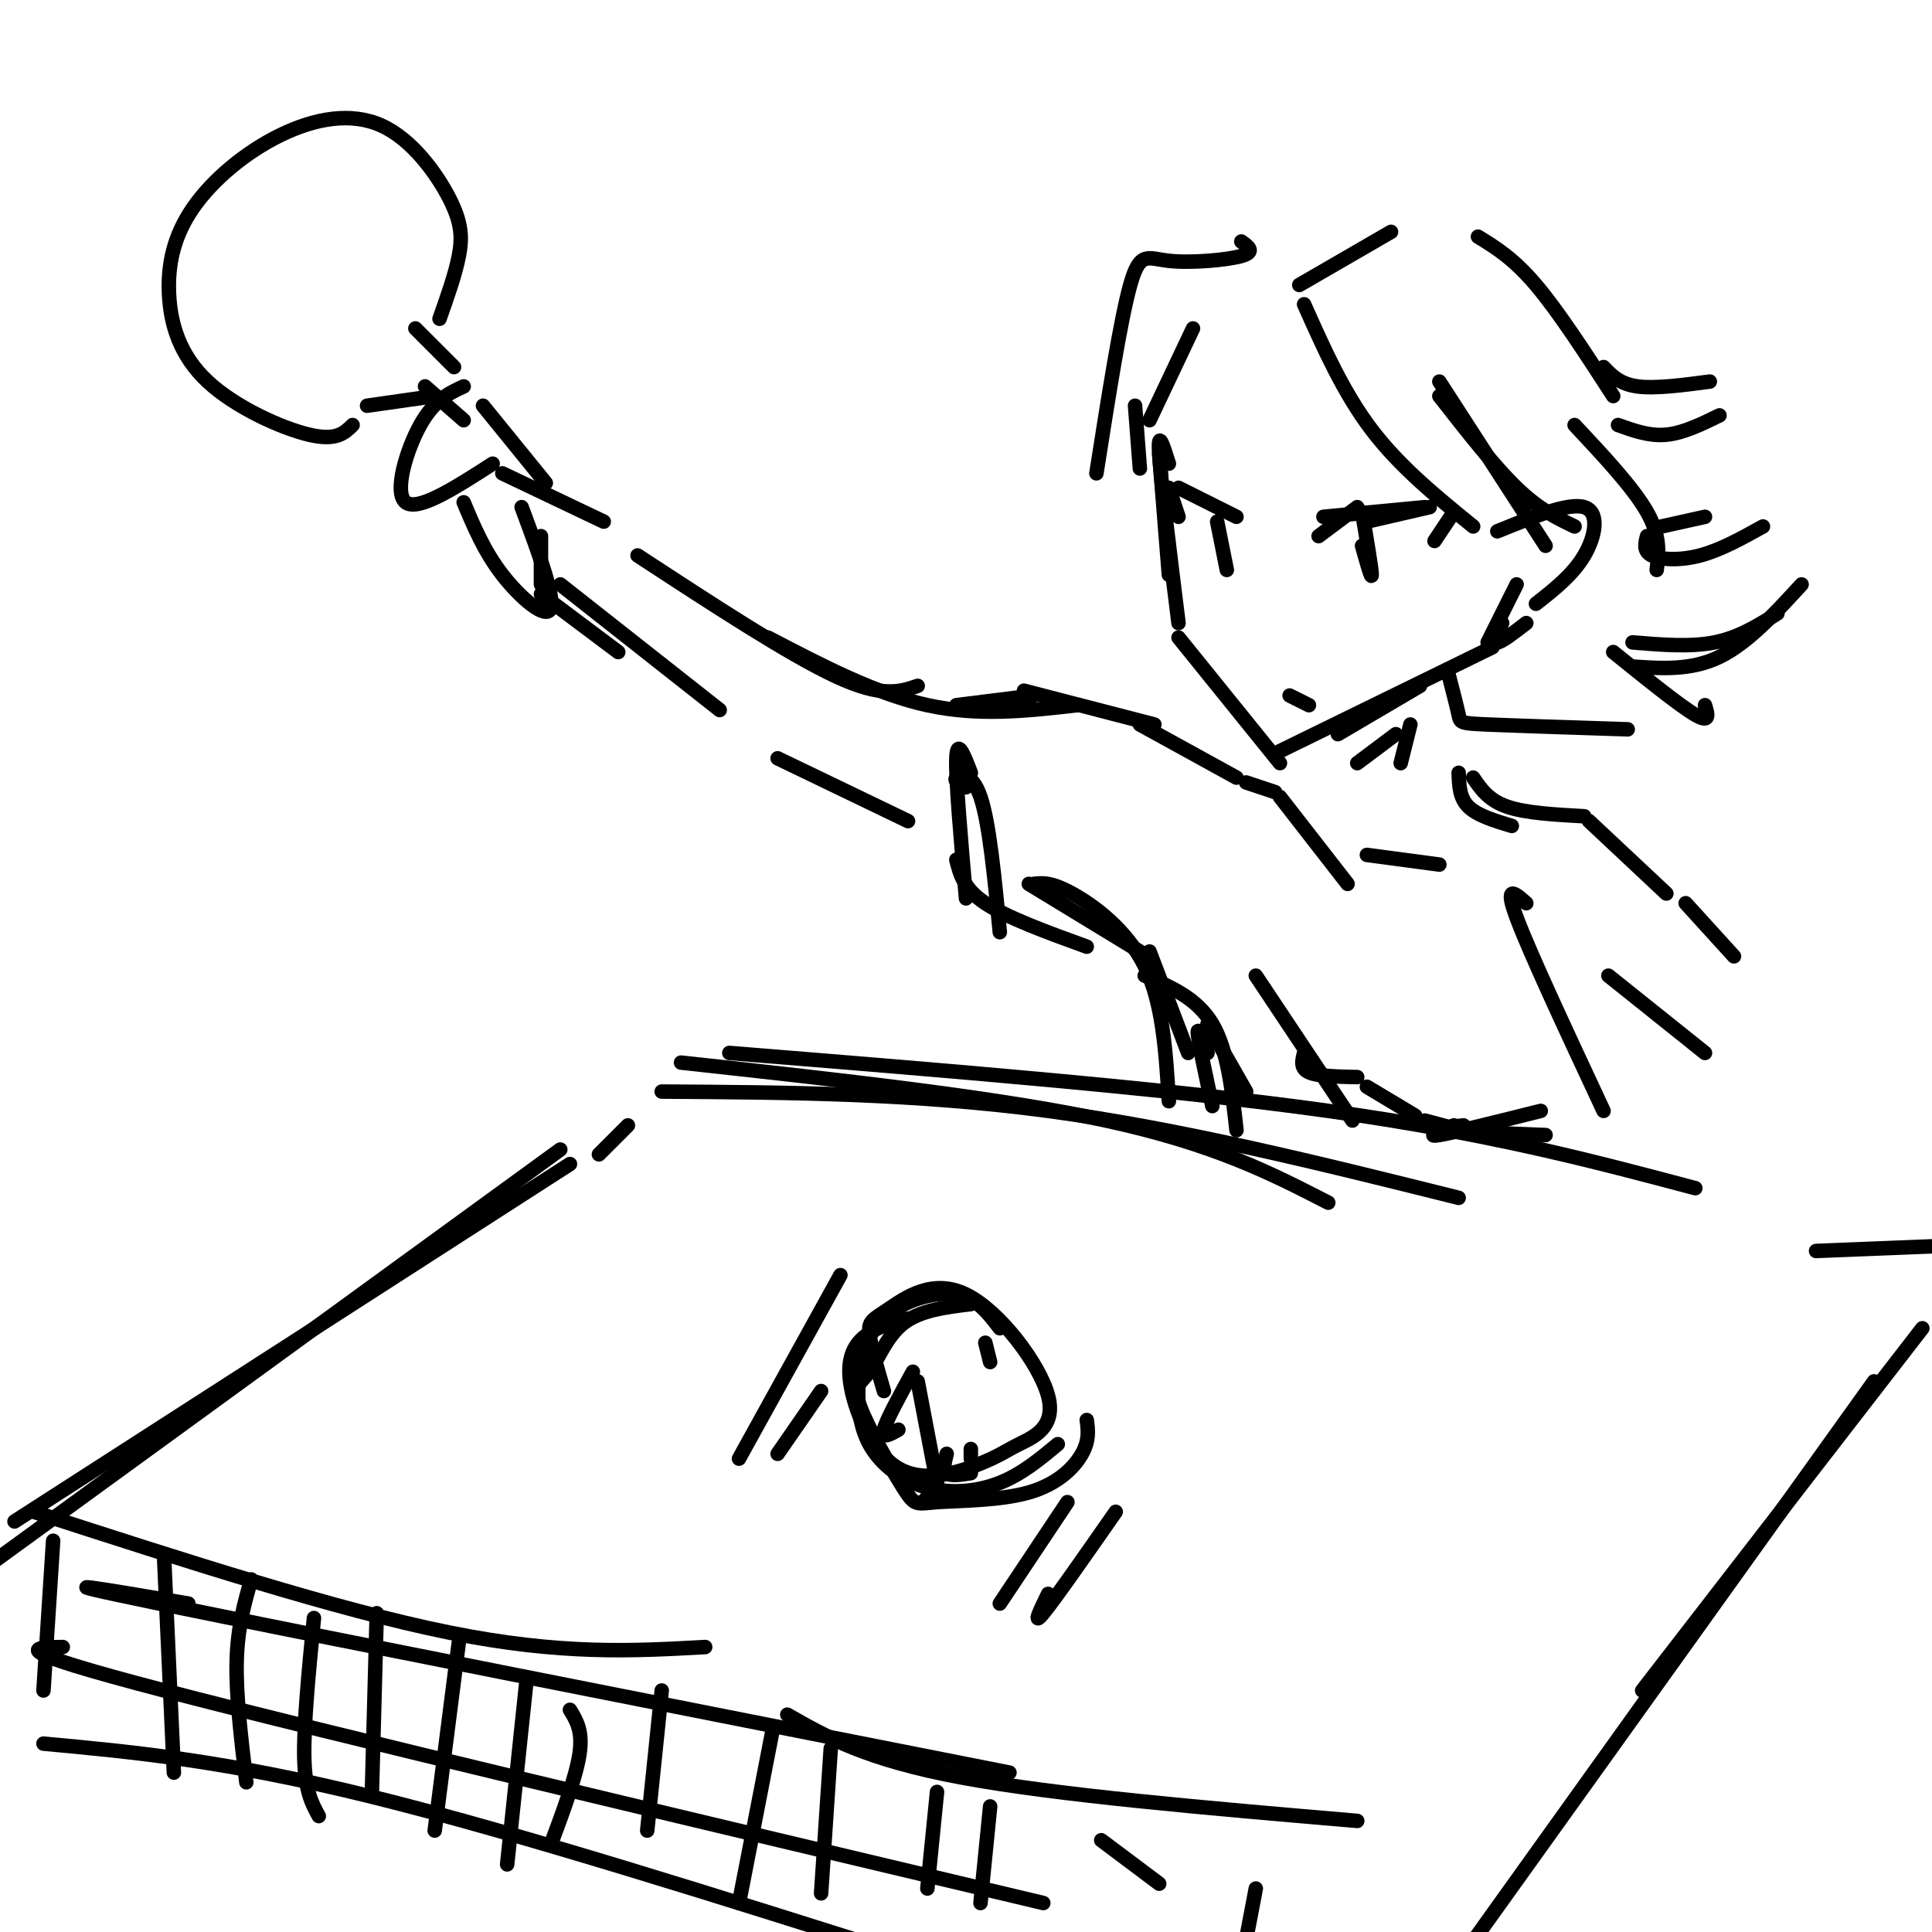 <svg viewBox='0 0 400 400' version='1.1' xmlns='http://www.w3.org/2000/svg' xmlns:xlink='http://www.w3.org/1999/xlink'><g fill='none' stroke='rgb(0,0,0)' stroke-width='3' stroke-linecap='round' stroke-linejoin='round'><path d='M118,241c0.000,0.000 -115.000,74.000 -115,74'/><path d='M116,238c0.000,0.000 -143.000,104.000 -143,104'/><path d='M124,239c0.000,0.000 6.000,-6.000 6,-6'/><path d='M141,220c32.833,3.583 65.667,7.167 88,12c22.333,4.833 34.167,10.917 46,17'/><path d='M137,226c26.250,0.167 52.500,0.333 80,4c27.500,3.667 56.250,10.833 85,18'/><path d='M151,218c45.333,3.667 90.667,7.333 124,12c33.333,4.667 54.667,10.333 76,16'/><path d='M398,275c0.000,0.000 -58.000,75.000 -58,75'/><path d='M388,286c0.000,0.000 -101.000,141.000 -101,141'/><path d='M7,313c31.417,10.167 62.833,20.333 86,25c23.167,4.667 38.083,3.833 53,3'/><path d='M11,319c0.000,0.000 -2.000,31.000 -2,31'/><path d='M9,361c18.833,1.750 37.667,3.500 68,11c30.333,7.500 72.167,20.750 114,34'/><path d='M163,355c8.167,4.667 16.333,9.333 36,13c19.667,3.667 50.833,6.333 82,9'/><path d='M260,391c0.000,0.000 -4.000,21.000 -4,21'/><path d='M34,323c0.000,0.000 2.000,44.000 2,44'/><path d='M52,327c-1.417,5.000 -2.833,10.000 -3,17c-0.167,7.000 0.917,16.000 2,25'/><path d='M65,335c-1.083,11.083 -2.167,22.167 -2,29c0.167,6.833 1.583,9.417 3,12'/><path d='M78,334c0.000,0.000 -1.000,37.000 -1,37'/><path d='M95,340c0.000,0.000 -5.000,39.000 -5,39'/><path d='M109,348c0.000,0.000 -4.000,38.000 -4,38'/><path d='M118,354c1.333,2.167 2.667,4.333 2,9c-0.667,4.667 -3.333,11.833 -6,19'/><path d='M137,350c0.000,0.000 -3.000,29.000 -3,29'/><path d='M160,358c0.000,0.000 -7.000,36.000 -7,36'/><path d='M172,362c0.000,0.000 -2.000,30.000 -2,30'/><path d='M194,371c0.000,0.000 -2.000,20.000 -2,20'/><path d='M205,374c0.000,0.000 -2.000,20.000 -2,20'/><path d='M228,381c0.000,0.000 12.000,9.000 12,9'/><path d='M39,332c-17.167,-2.917 -34.333,-5.833 -6,0c28.333,5.833 102.167,20.417 176,35'/><path d='M13,341c-6.417,0.083 -12.833,0.167 21,9c33.833,8.833 107.917,26.417 182,44'/><path d='M188,273c-2.751,0.684 -5.502,1.367 -8,3c-2.498,1.633 -4.742,4.215 -4,10c0.742,5.785 4.472,14.772 10,18c5.528,3.228 12.856,0.696 17,-1c4.144,-1.696 5.104,-2.557 8,-4c2.896,-1.443 7.726,-3.467 6,-10c-1.726,-6.533 -10.009,-17.576 -17,-21c-6.991,-3.424 -12.690,0.770 -16,3c-3.310,2.230 -4.231,2.494 -4,5c0.231,2.506 1.616,7.253 3,12'/><path d='M207,275c-2.398,-3.150 -4.796,-6.300 -9,-7c-4.204,-0.700 -10.215,1.051 -14,4c-3.785,2.949 -5.343,7.097 -6,12c-0.657,4.903 -0.413,10.562 2,15c2.413,4.438 6.996,7.656 12,9c5.004,1.344 10.430,0.812 15,-1c4.570,-1.812 8.285,-4.906 12,-8'/><path d='M201,270c-5.252,0.639 -10.505,1.278 -14,4c-3.495,2.722 -5.233,7.527 -7,10c-1.767,2.473 -3.562,2.614 -2,7c1.562,4.386 6.482,13.018 9,17c2.518,3.982 2.634,3.315 7,3c4.366,-0.315 12.983,-0.277 19,-2c6.017,-1.723 9.433,-5.207 11,-8c1.567,-2.793 1.283,-4.897 1,-7'/><path d='M204,278c0.000,0.000 1.000,4.000 1,4'/><path d='M247,68c0.000,0.000 -9.000,19.000 -9,19'/><path d='M242,96c-1.167,-3.750 -2.333,-7.500 -2,-2c0.333,5.500 2.167,20.250 4,35'/><path d='M240,94c0.000,0.000 2.000,25.000 2,25'/><path d='M244,132c0.000,0.000 21.000,26.000 21,26'/><path d='M264,156c0.000,0.000 45.000,-22.000 45,-22'/><path d='M277,152c0.000,0.000 17.000,-10.000 17,-10'/><path d='M308,133c0.000,0.000 6.000,-12.000 6,-12'/><path d='M311,129c-0.917,2.000 -1.833,4.000 -1,4c0.833,0.000 3.417,-2.000 6,-4'/><path d='M318,125c3.822,-3.000 7.644,-6.000 10,-10c2.356,-4.000 3.244,-9.000 0,-10c-3.244,-1.000 -10.622,2.000 -18,5'/><path d='M273,111c0.000,0.000 8.000,-6.000 8,-6'/><path d='M274,107c0.000,0.000 21.000,-2.000 21,-2'/><path d='M283,108c0.000,0.000 13.000,-3.000 13,-3'/><path d='M301,106c0.000,0.000 -4.000,6.000 -4,6'/><path d='M282,106c1.000,5.917 2.000,11.833 2,13c0.000,1.167 -1.000,-2.417 -2,-6'/><path d='M256,107c0.000,0.000 -12.000,-6.000 -12,-6'/><path d='M242,101c0.000,0.000 2.000,6.000 2,6'/><path d='M252,108c0.000,0.000 2.000,10.000 2,10'/><path d='M288,48c0.000,0.000 -19.000,11.000 -19,11'/><path d='M270,63c4.083,9.167 8.167,18.333 14,26c5.833,7.667 13.417,13.833 21,20'/><path d='M320,113c0.000,0.000 -22.000,-34.000 -22,-34'/><path d='M298,82c5.667,7.250 11.333,14.500 16,19c4.667,4.500 8.333,6.250 12,8'/><path d='M257,50c1.500,1.071 3.000,2.143 0,3c-3.000,0.857 -10.500,1.500 -15,1c-4.500,-0.500 -6.000,-2.143 -8,5c-2.000,7.143 -4.500,23.071 -7,39'/><path d='M235,84c0.000,0.000 1.000,13.000 1,13'/><path d='M292,150c0.000,0.000 -2.000,8.000 -2,8'/><path d='M289,152c0.000,0.000 -8.000,6.000 -8,6'/><path d='M256,161c0.000,0.000 -20.000,-11.000 -20,-11'/><path d='M239,150c0.000,0.000 -27.000,-7.000 -27,-7'/><path d='M214,144c0.000,0.000 -16.000,2.000 -16,2'/><path d='M223,146c-10.167,1.167 -20.333,2.333 -31,0c-10.667,-2.333 -21.833,-8.167 -33,-14'/><path d='M190,142c-3.667,1.250 -7.333,2.500 -17,-2c-9.667,-4.500 -25.333,-14.750 -41,-25'/><path d='M112,111c0.000,0.000 0.000,10.000 0,10'/><path d='M125,108c0.000,0.000 -21.000,-10.000 -21,-10'/><path d='M113,100c0.000,0.000 -13.000,-16.000 -13,-16'/><path d='M96,80c-3.067,1.422 -6.133,2.844 -9,8c-2.867,5.156 -5.533,14.044 -3,16c2.533,1.956 10.267,-3.022 18,-8'/><path d='M96,104c2.133,5.089 4.267,10.178 8,15c3.733,4.822 9.067,9.378 10,7c0.933,-2.378 -2.533,-11.689 -6,-21'/><path d='M94,76c0.000,0.000 -8.000,-8.000 -8,-8'/><path d='M91,66c1.627,-4.582 3.254,-9.165 4,-13c0.746,-3.835 0.610,-6.923 -2,-12c-2.610,-5.077 -7.693,-12.142 -14,-15c-6.307,-2.858 -13.836,-1.509 -21,2c-7.164,3.509 -13.961,9.178 -18,15c-4.039,5.822 -5.320,11.798 -5,18c0.320,6.202 2.240,12.631 8,18c5.760,5.369 15.360,9.677 21,11c5.640,1.323 7.320,-0.338 9,-2'/><path d='M76,84c0.000,0.000 14.000,-2.000 14,-2'/><path d='M88,80c0.000,0.000 8.000,7.000 8,7'/><path d='M112,123c0.000,0.000 16.000,12.000 16,12'/><path d='M116,121c0.000,0.000 33.000,26.000 33,26'/><path d='M161,157c0.000,0.000 27.000,13.000 27,13'/><path d='M200,163c-1.311,-0.667 -2.622,-1.333 -2,-2c0.622,-0.667 3.178,-1.333 5,4c1.822,5.333 2.911,16.667 4,28'/><path d='M201,160c-1.417,-3.667 -2.833,-7.333 -3,-3c-0.167,4.333 0.917,16.667 2,29'/><path d='M198,178c0.750,3.000 1.500,6.000 6,9c4.500,3.000 12.750,6.000 21,9'/><path d='M213,183c0.000,0.000 23.000,14.000 23,14'/><path d='M265,165c0.000,0.000 14.000,18.000 14,18'/><path d='M283,177c0.000,0.000 15.000,2.000 15,2'/><path d='M302,160c0.083,2.583 0.167,5.167 2,7c1.833,1.833 5.417,2.917 9,4'/><path d='M305,161c1.583,2.333 3.167,4.667 7,6c3.833,1.333 9.917,1.667 16,2'/><path d='M329,170c0.000,0.000 16.000,15.000 16,15'/><path d='M349,187c0.000,0.000 10.000,11.000 10,11'/><path d='M333,202c0.000,0.000 20.000,16.000 20,16'/><path d='M316,187c-2.333,-2.083 -4.667,-4.167 -2,3c2.667,7.167 10.333,23.583 18,40'/><path d='M238,197c0.000,0.000 8.000,21.000 8,21'/><path d='M250,212c0.000,0.000 8.000,14.000 8,14'/><path d='M376,259c0.000,0.000 25.000,-1.000 25,-1'/><path d='M153,302c0.000,0.000 21.000,-38.000 21,-38'/><path d='M161,301c0.000,0.000 9.000,-13.000 9,-13'/><path d='M207,332c0.000,0.000 14.000,-21.000 14,-21'/><path d='M217,330c-1.667,3.417 -3.333,6.833 -1,4c2.333,-2.833 8.667,-11.917 15,-21'/><path d='M191,311c0.000,0.000 3.000,-3.000 3,-3'/><path d='M190,286c0.000,0.000 4.000,21.000 4,21'/><path d='M196,301c-0.417,1.667 -0.833,3.333 0,4c0.833,0.667 2.917,0.333 5,0'/><path d='M201,300c0.000,0.000 0.000,2.000 0,2'/><path d='M186,296c-1.750,1.000 -3.500,2.000 -3,0c0.500,-2.000 3.250,-7.000 6,-12'/><path d='M267,144c0.000,0.000 4.000,2.000 4,2'/><path d='M306,49c3.667,2.250 7.333,4.500 12,10c4.667,5.500 10.333,14.250 16,23'/><path d='M332,76c1.667,1.750 3.333,3.500 7,4c3.667,0.500 9.333,-0.250 15,-1'/><path d='M356,86c-3.750,1.833 -7.500,3.667 -11,4c-3.500,0.333 -6.750,-0.833 -10,-2'/><path d='M326,88c6.083,6.500 12.167,13.000 15,18c2.833,5.000 2.417,8.500 2,12'/><path d='M300,140c0.822,3.178 1.644,6.356 2,8c0.356,1.644 0.244,1.756 6,2c5.756,0.244 17.378,0.622 29,1'/><path d='M353,146c0.583,1.917 1.167,3.833 -2,2c-3.167,-1.833 -10.083,-7.417 -17,-13'/><path d='M338,133c6.000,0.500 12.000,1.000 17,0c5.000,-1.000 9.000,-3.500 13,-6'/><path d='M341,111c-0.400,1.556 -0.800,3.111 1,4c1.800,0.889 5.800,1.111 10,0c4.200,-1.111 8.600,-3.556 13,-6'/><path d='M338,138c6.083,0.417 12.167,0.833 18,-2c5.833,-2.833 11.417,-8.917 17,-15'/><path d='M344,109c0.000,0.000 9.000,-2.000 9,-2'/><path d='M258,162c0.000,0.000 6.000,2.000 6,2'/><path d='M214,183c1.822,-0.200 3.644,-0.400 8,2c4.356,2.400 11.244,7.400 15,15c3.756,7.600 4.378,17.800 5,28'/><path d='M237,202c5.417,2.333 10.833,4.667 14,10c3.167,5.333 4.083,13.667 5,22'/><path d='M250,218c-1.083,-2.917 -2.167,-5.833 -2,-4c0.167,1.833 1.583,8.417 3,15'/><path d='M260,202c0.000,0.000 20.000,30.000 20,30'/><path d='M270,218c-0.417,1.583 -0.833,3.167 1,4c1.833,0.833 5.917,0.917 10,1'/><path d='M283,225c0.000,0.000 10.000,6.000 10,6'/><path d='M295,232c0.000,0.000 15.000,4.000 15,4'/><path d='M303,233c-2.917,0.333 -5.833,0.667 -3,1c2.833,0.333 11.417,0.667 20,1'/><path d='M301,233c-3.000,1.250 -6.000,2.500 -3,2c3.000,-0.500 12.000,-2.750 21,-5'/></g>
</svg>